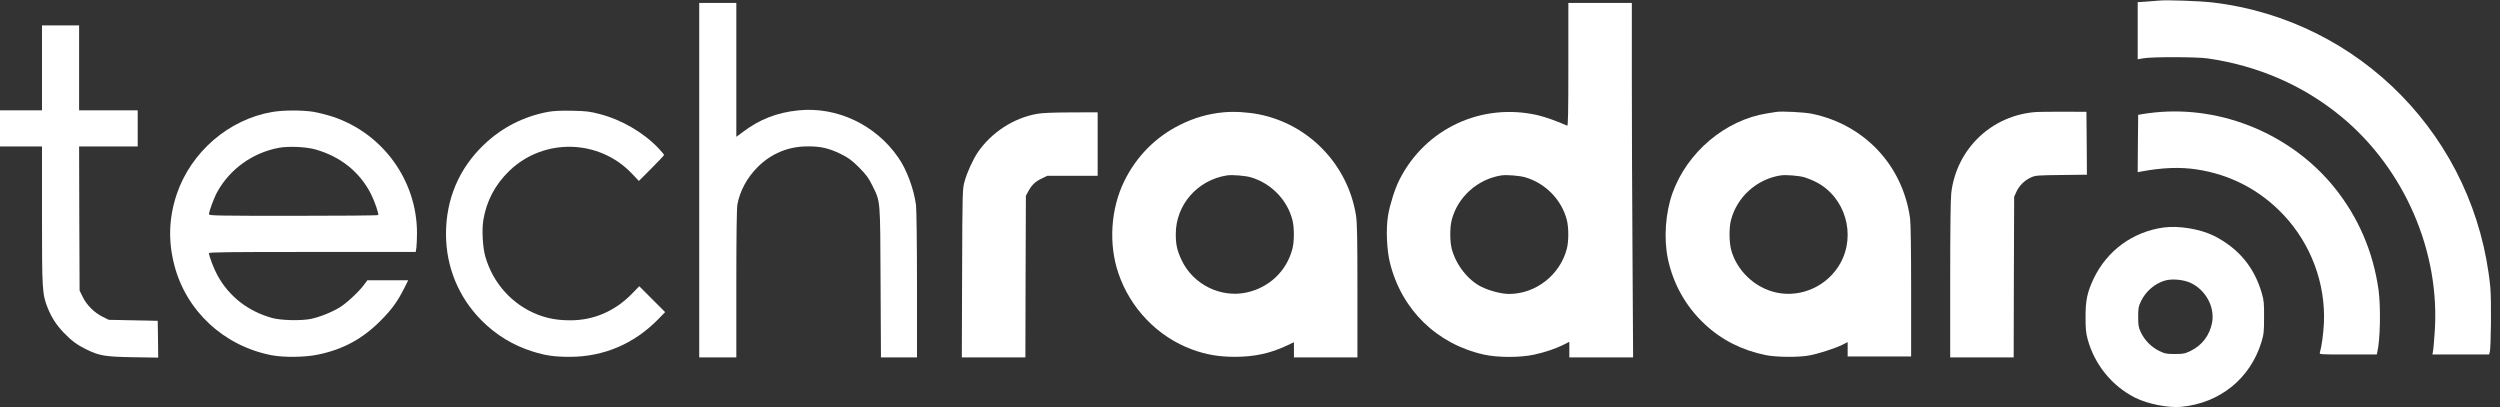 <?xml version="1.0" standalone="no"?>
<!DOCTYPE svg PUBLIC "-//W3C//DTD SVG 20010904//EN"
 "http://www.w3.org/TR/2001/REC-SVG-20010904/DTD/svg10.dtd">
<svg version="1.0" xmlns="http://www.w3.org/2000/svg"
 width="2560pt" height="417pt" viewBox="0 0 2560 417"
 preserveAspectRatio="xMidYMid meet">

<rect x="0" y="0" width="2560" height="417" fill="#333333" stroke="none"/>

<g transform="translate(0,417) scale(0.1,-0.1)"
fill="#fff" stroke="none">
<path d="M22110 4164 c-19 -2 -77 -7 -127 -10 l-93 -6 0 -292 0 -293 58 10
c84 16 549 15 657 -1 516 -74 980 -276 1367 -594 650 -535 1019 -1388 959
-2215 -6 -92 -14 -180 -18 -195 l-5 -28 290 0 290 0 7 23 c13 42 18 539 6 663
-148 1527 -1329 2740 -2846 2919 -127 15 -475 27 -545 19z" />
<path d="M7160 2325 l0 -1815 190 0 190 0 0 753 c0 498 4 773 11 813 25 139
100 276 208 384 140 139 314 211 511 211 134 1 220 -19 340 -78 80 -40 109
-61 186 -137 76 -77 97 -106 137 -186 84 -172 80 -126 84 -992 l4 -768 185 0
184 0 0 743 c0 419 -5 775 -10 817 -22 164 -94 361 -181 486 -231 336 -628
524 -1022 484 -225 -23 -400 -92 -579 -228 l-58 -43 0 685 0 686 -190 0 -190
0 0 -1815z"/>
<path d="M16060 3509 c0 -501 -3 -630 -12 -626 -100 45 -221 88 -296 106 -576
135 -1157 -134 -1422 -660 -46 -91 -97 -251 -116 -364 -23 -141 -14 -353 20
-490 120 -478 479 -828 961 -936 141 -31 367 -32 512 -1 115 25 220 60 306
103 l57 29 0 -80 0 -80 327 0 326 0 -6 1028 c-4 565 -7 1381 -7 1815 l0 787
-325 0 -325 0 0 -631z m-440 -1155 c207 -61 373 -232 425 -439 19 -76 19 -214
0 -290 -69 -270 -318 -465 -593 -465 -76 0 -196 31 -280 72 -140 68 -265 229
-307 393 -19 76 -19 214 0 290 60 237 265 421 510 459 52 8 189 -3 245 -20z" />
<path d="M430 3475 l0 -435 -215 0 -215 0 0 -185 0 -185 215 0 215 0 0 -704
c0 -773 2 -808 60 -953 39 -96 89 -173 164 -251 76 -79 133 -122 226 -168 136
-67 193 -77 483 -82 l257 -4 -2 189 -3 188 -250 5 -251 5 -65 32 c-84 42 -160
118 -202 202 l-32 66 -3 737 -2 738 300 0 300 0 0 185 0 185 -300 0 -300 0 0
435 0 435 -190 0 -190 0 0 -435z" />
<path d="M2791 3024 c-447 -75 -836 -410 -982 -845 -80 -238 -88 -478 -24
-724 122 -470 506 -826 993 -922 128 -25 347 -22 479 6 260 54 458 163 643
350 112 112 171 194 239 329 l41 82 -209 0 -209 0 -36 -48 c-50 -69 -182 -191
-248 -230 -90 -54 -206 -99 -297 -118 -102 -20 -305 -15 -395 10 -247 69 -441
220 -560 438 -35 62 -86 197 -86 225 0 11 186 13 1059 13 l1058 0 7 46 c3 26
6 92 6 148 0 537 -349 1019 -860 1190 -58 19 -148 42 -200 51 -115 18 -305 18
-419 -1z m438 -384 c258 -73 454 -230 569 -455 38 -75 83 -205 75 -217 -2 -5
-393 -8 -869 -8 -779 0 -864 2 -864 16 0 30 52 170 86 231 130 233 360 398
627 449 98 19 280 11 376 -16z" />
<path d="M5615 3025 c-253 -47 -475 -160 -660 -337 -255 -243 -389 -559 -388
-918 1 -336 131 -649 368 -885 146 -146 319 -251 515 -313 139 -44 228 -56
390 -56 344 2 651 133 895 380 l76 78 -132 132 -133 133 -75 -77 c-175 -179
-391 -272 -631 -272 -128 0 -229 18 -333 58 -262 102 -460 322 -538 597 -26
92 -36 271 -20 370 32 196 121 365 267 506 354 340 921 326 1258 -32 l68 -72
129 129 c71 71 129 133 129 137 0 5 -28 38 -62 74 -152 158 -376 288 -593 344
-106 28 -140 32 -285 35 -116 2 -189 -1 -245 -11z" />
<path d="M12530 3020 c-159 -15 -302 -56 -450 -130 -251 -126 -446 -325 -570
-580 -136 -281 -159 -637 -59 -934 122 -363 403 -655 757 -785 142 -52 268
-74 432 -75 204 0 368 35 541 117 l69 33 0 -78 0 -78 325 0 325 0 0 683 c0
556 -3 699 -15 774 -84 517 -482 931 -993 1032 -119 23 -250 31 -362 21z m280
-666 c207 -61 373 -232 425 -439 19 -76 19 -214 0 -290 -58 -228 -236 -399
-469 -450 -264 -58 -547 81 -664 327 -48 99 -62 161 -62 271 0 300 222 554
525 601 52 8 189 -3 245 -20z" />
<path d="M18190 3024 c-14 -2 -56 -9 -95 -15 -429 -68 -818 -397 -969 -817
-72 -202 -90 -464 -47 -672 55 -259 184 -489 377 -669 173 -162 380 -267 624
-317 105 -22 333 -24 440 -5 93 16 266 72 343 109 l57 29 0 -74 0 -73 325 0
325 0 0 669 c0 420 -4 698 -11 746 -75 541 -466 958 -1004 1070 -76 16 -312
28 -365 19z m290 -670 c30 -9 84 -31 120 -50 296 -154 408 -537 245 -830 -129
-231 -398 -355 -654 -300 -221 47 -409 226 -465 442 -20 78 -21 222 -1 299 61
238 264 421 510 459 52 8 189 -3 245 -20z" />
<path d="M20850 3023 c-455 -33 -814 -375 -869 -828 -7 -58 -11 -370 -11 -887
l0 -798 325 0 325 0 2 823 3 822 23 51 c29 63 82 116 147 146 47 22 63 23 313
26 l262 3 -2 322 -3 322 -235 1 c-129 0 -255 -1 -280 -3z" />
<path d="M22070 3019 c-47 -5 -105 -12 -130 -17 l-45 -8 -3 -293 -2 -294 37 7
c216 40 397 47 568 21 345 -52 650 -212 889 -466 280 -298 430 -700 413 -1104
-5 -113 -24 -248 -42 -307 -6 -17 6 -18 288 -18 l295 0 5 22 c31 124 37 467
13 642 -56 392 -208 743 -451 1045 -438 542 -1145 839 -1835 770z" />
<path d="M10618 3004 c-241 -43 -467 -191 -607 -396 -48 -72 -108 -203 -133
-293 -22 -80 -23 -84 -26 -942 l-3 -863 325 0 326 0 2 828 3 827 22 41 c37 69
74 105 138 135 l60 29 258 0 257 0 0 325 0 325 -272 -1 c-186 -1 -298 -5 -350
-15z" />
<path d="M22153 1840 c-314 -44 -576 -236 -713 -521 -66 -140 -84 -220 -84
-394 0 -123 4 -164 22 -230 71 -260 250 -479 487 -598 129 -64 336 -105 470
-93 396 38 707 288 822 663 24 80 27 103 27 253 1 143 -2 175 -22 244 -78 271
-239 463 -491 591 -140 70 -363 107 -518 85z m280 -567 c154 -73 248 -247 219
-406 -25 -131 -104 -235 -222 -291 -59 -28 -74 -31 -160 -31 -86 0 -101 3
-161 32 -79 39 -150 110 -187 191 -24 50 -27 69 -27 157 0 87 3 107 27 157 48
103 143 185 247 215 74 21 189 10 264 -24z" />
</g>
</svg>
